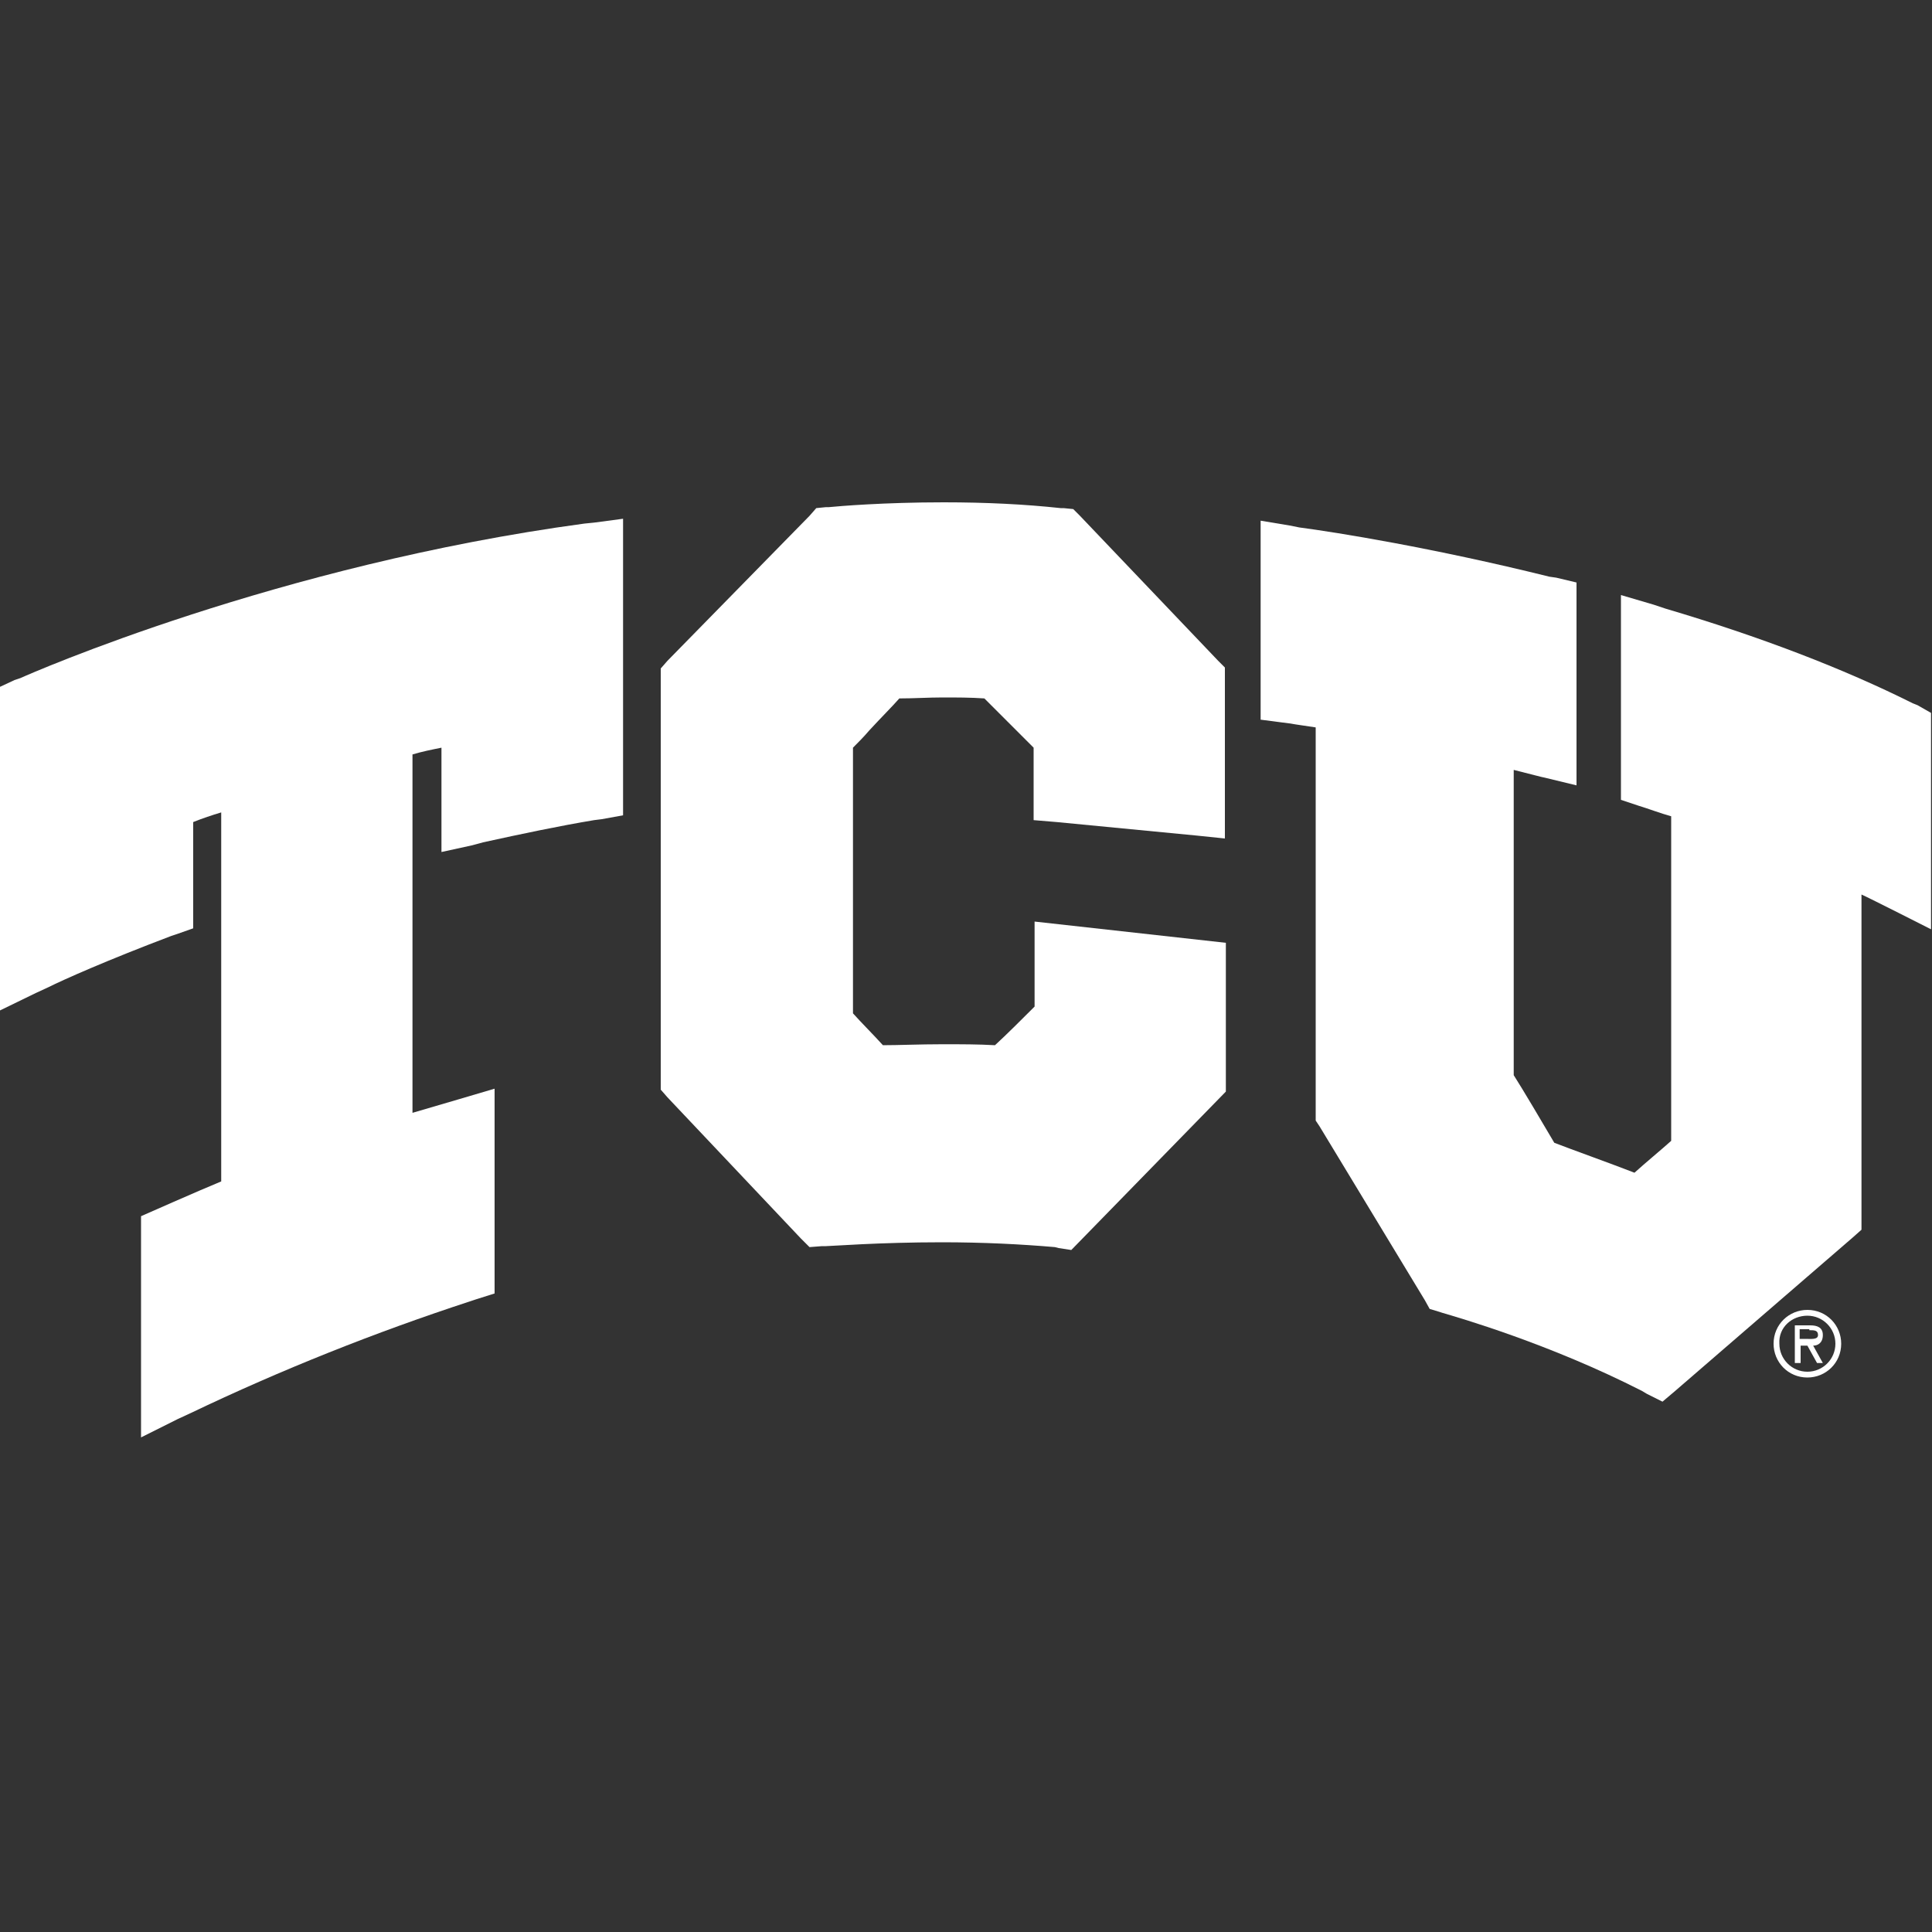 <svg width="200" height="200" viewBox="0 0 200 200" fill="none" xmlns="http://www.w3.org/2000/svg">
<rect x="0" y="0" width="200" height="200" fill="#333333" stroke="none"/>
<path d="M61.5 54.1L60.5 54.2C28.7 58.5 3.2 69.7 2.1 70.2L1.5 70.4L0 71.1V72.8V100.5V104.6L3.7 102.8L5 102.2C6.6 101.4 11.1 99.4 17.7 96.9L18.3 96.7L20 96.1V94.3V85.1C21 84.7 21.9 84.4 22.9 84.1V122.3C20.7 123.2 14.6 125.9 14.6 125.9V148.8L18.4 146.9L19.7 146.3C29.1 141.8 38.9 137.9 48.7 134.7L49.3 134.5L51.2 133.9V112.7C51.2 112.7 44.1 114.8 42.7 115.2V78.1C43.7 77.8 44.7 77.6 45.7 77.4V84.9V88.2L48.9 87.5L50 87.2C54.1 86.3 57.9 85.5 61.5 84.9L62.3 84.8L64.5 84.4V82.2V56.7V53.7L61.5 54.1Z" fill="white"/>
<path d="M126.1 68.4L111.8 53.4L111.1 52.7L110.1 52.6H109.8C106.1 52.2 102.1 52 97.7 52C91.5 52 86.8 52.4 85.8 52.5H85.5L84.5 52.6L83.8 53.4L69.1 68.4L68.4 69.2V70.3V111.8V112.8L69.1 113.6L82.9 128.2L83.8 129.1L85.1 129H85.5C86 129 91 128.6 97.5 128.6C101.8 128.6 105.7 128.8 109.2 129.1L109.6 129.2L110.9 129.4L126.9 113V97.6L107.1 95.4V98.3V104.2C106 105.3 104.1 107.2 103 108.2C101.3 108.1 99.5 108.1 97.6 108.1C95.2 108.1 93 108.2 91.4 108.2C90.5 107.2 89.1 105.8 88.3 104.9V77.4C88.8 76.9 89.4 76.3 90 75.6C91.1 74.4 92.4 73.1 93.1 72.3C94.6 72.3 96.1 72.2 97.6 72.2C99 72.2 100.5 72.2 101.9 72.3C103.2 73.6 105.7 76.1 107 77.4V82.5V84.9L109.4 85.1L123.9 86.5L126.8 86.8V83.9V70.2V69.1L126.1 68.4Z" fill="white"/>
<path d="M198.5 73L198 72.8C190.8 69.2 182.2 65.9 172.4 63L171.2 62.6L167.8 61.6V65.1V80.9V82.8L169.6 83.4C170.6 83.7 171.9 84.2 173 84.5V118.1C172 119 170.3 120.4 169.2 121.4C166.9 120.5 162.7 119 160.9 118.3C159.9 116.6 157.6 112.7 156.7 111.3V79.7C158.3 80.1 159.8 80.5 159.9 80.5L163.2 81.3V77.9V62.4V60.3L161.1 59.8L160.4 59.7C148.3 56.7 138.3 55.1 134.5 54.6L133.5 54.4L130.5 53.9V57V72.2V74.5L132.8 74.8L133.6 74.9C134.1 75 134.9 75.1 136.2 75.3V115.3V116L136.6 116.6L147.5 134.6L148 135.5L149 135.8L149.3 135.9C151 136.4 160.4 139.1 170 144L170.5 144.3L172.1 145.1L173.4 144L191.8 128.1L192.7 127.3V126.1V92.6C193.4 92.9 199.9 96.2 199.9 96.2V91.9V75.4V73.8L198.5 73Z" fill="white"/>
<path d="M187.1 136.2C188.7 136.2 190 137.5 190 139.1C190 140.7 188.7 142 187.1 142C185.5 142 184.2 140.7 184.2 139.1C184.1 137.4 185.5 136.2 187.1 136.2ZM187.1 142.6C189 142.6 190.6 141.1 190.6 139.1C190.6 137.2 189.1 135.6 187.1 135.6C185.2 135.6 183.6 137.1 183.6 139.1C183.6 141 185.1 142.6 187.1 142.6ZM187.7 139.3C188.2 139.3 188.7 139 188.7 138.2C188.7 137.4 188.1 137.2 187.4 137.2H185.8V141.1H186.4V139.3H187.1L188.1 141.1H188.7L187.7 139.3ZM187.3 137.7C187.8 137.7 188.2 137.7 188.2 138.2C188.2 138.7 187.5 138.6 186.9 138.6H186.3V137.6H187.3V137.7Z" fill="white"/>
</svg>
